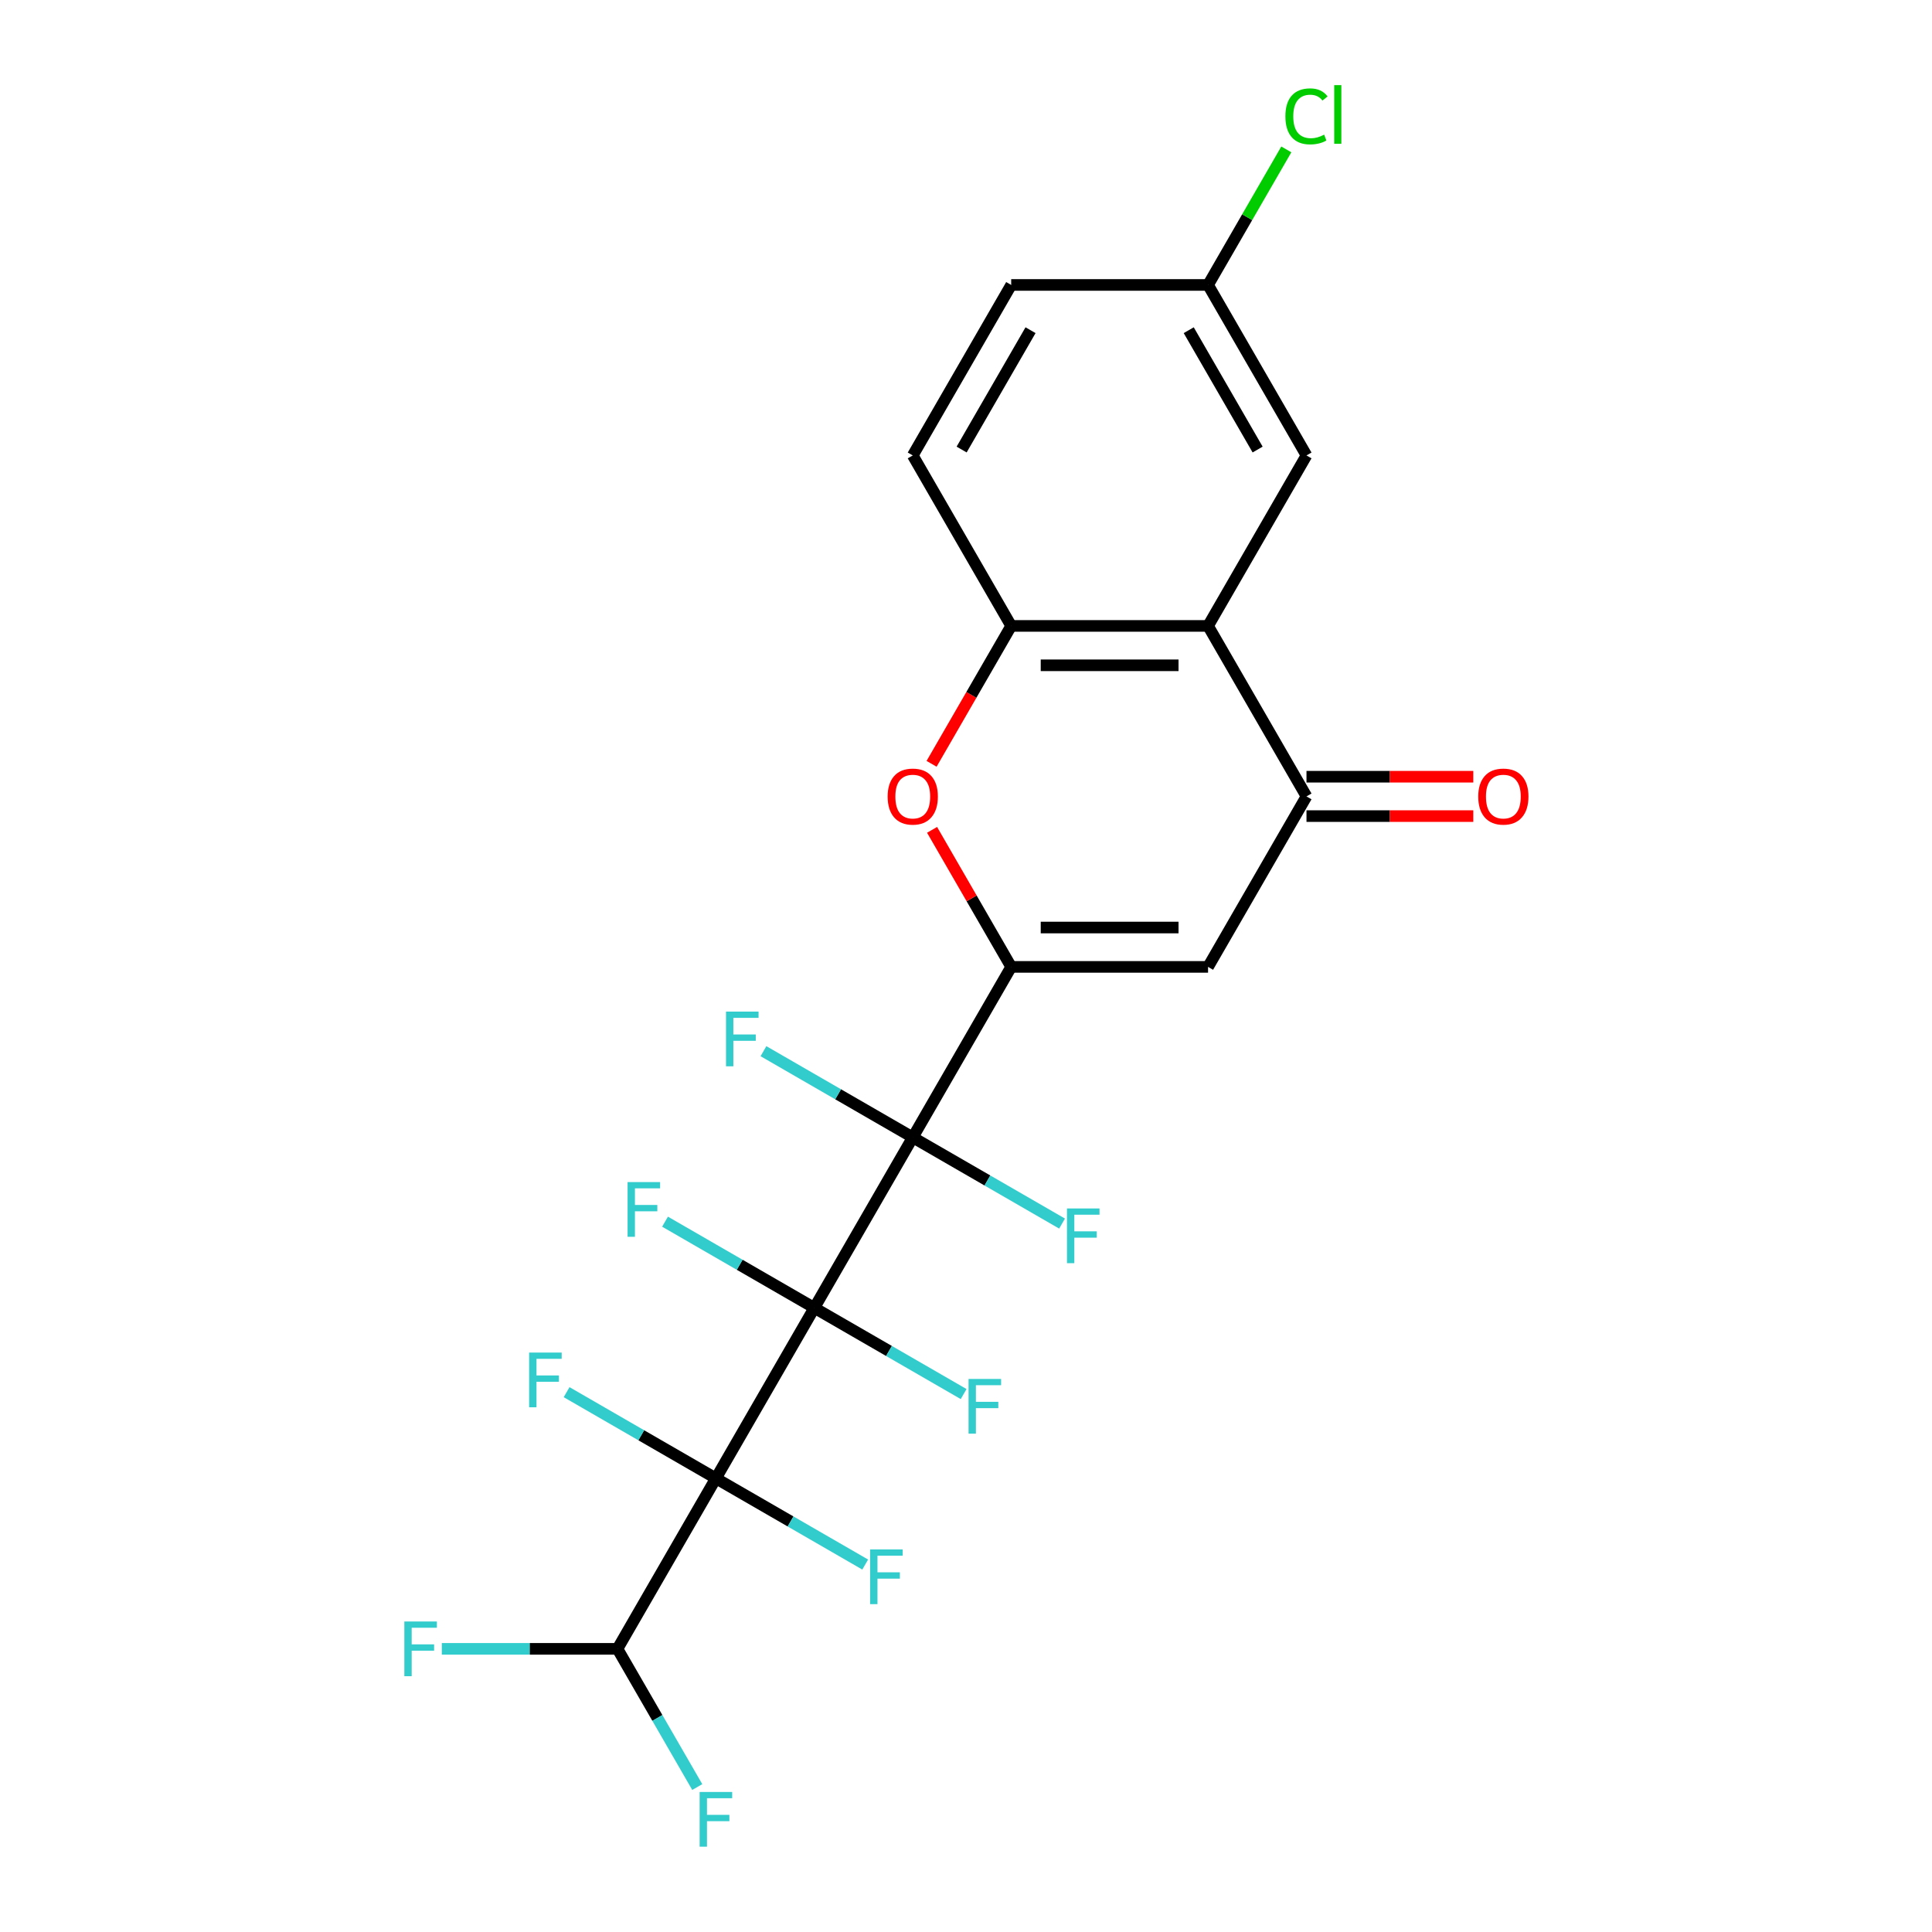 <?xml version='1.0' encoding='iso-8859-1'?>
<svg version='1.1' baseProfile='full'
              xmlns='http://www.w3.org/2000/svg'
                      xmlns:rdkit='http://www.rdkit.org/xml'
                      xmlns:xlink='http://www.w3.org/1999/xlink'
                  xml:space='preserve'
width='1000px' height='1000px' viewBox='0 0 1000 1000'>
<!-- END OF HEADER -->
<rect style='opacity:1.0;fill:#FFFFFF;stroke:none' width='1000' height='1000' x='0' y='0'> </rect>
<path class='bond-0' d='M 421.498,676.951 L 472.446,588.707' style='fill:none;fill-rule:evenodd;stroke:#000000;stroke-width:6px;stroke-linecap:butt;stroke-linejoin:miter;stroke-opacity:1' />
<path class='bond-1' d='M 421.498,676.951 L 370.551,765.195' style='fill:none;fill-rule:evenodd;stroke:#000000;stroke-width:6px;stroke-linecap:butt;stroke-linejoin:miter;stroke-opacity:1' />
<path class='bond-9' d='M 421.498,676.951 L 460.137,699.259' style='fill:none;fill-rule:evenodd;stroke:#000000;stroke-width:6px;stroke-linecap:butt;stroke-linejoin:miter;stroke-opacity:1' />
<path class='bond-9' d='M 460.137,699.259 L 498.775,721.567' style='fill:none;fill-rule:evenodd;stroke:#33CCCC;stroke-width:6px;stroke-linecap:butt;stroke-linejoin:miter;stroke-opacity:1' />
<path class='bond-10' d='M 421.498,676.951 L 382.86,654.643' style='fill:none;fill-rule:evenodd;stroke:#000000;stroke-width:6px;stroke-linecap:butt;stroke-linejoin:miter;stroke-opacity:1' />
<path class='bond-10' d='M 382.86,654.643 L 344.222,632.336' style='fill:none;fill-rule:evenodd;stroke:#33CCCC;stroke-width:6px;stroke-linecap:butt;stroke-linejoin:miter;stroke-opacity:1' />
<path class='bond-2' d='M 472.446,588.707 L 523.394,500.463' style='fill:none;fill-rule:evenodd;stroke:#000000;stroke-width:6px;stroke-linecap:butt;stroke-linejoin:miter;stroke-opacity:1' />
<path class='bond-12' d='M 472.446,588.707 L 433.808,566.399' style='fill:none;fill-rule:evenodd;stroke:#000000;stroke-width:6px;stroke-linecap:butt;stroke-linejoin:miter;stroke-opacity:1' />
<path class='bond-12' d='M 433.808,566.399 L 395.169,544.092' style='fill:none;fill-rule:evenodd;stroke:#33CCCC;stroke-width:6px;stroke-linecap:butt;stroke-linejoin:miter;stroke-opacity:1' />
<path class='bond-13' d='M 472.446,588.707 L 511.084,611.015' style='fill:none;fill-rule:evenodd;stroke:#000000;stroke-width:6px;stroke-linecap:butt;stroke-linejoin:miter;stroke-opacity:1' />
<path class='bond-13' d='M 511.084,611.015 L 549.723,633.323' style='fill:none;fill-rule:evenodd;stroke:#33CCCC;stroke-width:6px;stroke-linecap:butt;stroke-linejoin:miter;stroke-opacity:1' />
<path class='bond-8' d='M 370.551,765.195 L 319.603,853.439' style='fill:none;fill-rule:evenodd;stroke:#000000;stroke-width:6px;stroke-linecap:butt;stroke-linejoin:miter;stroke-opacity:1' />
<path class='bond-14' d='M 370.551,765.195 L 409.189,787.503' style='fill:none;fill-rule:evenodd;stroke:#000000;stroke-width:6px;stroke-linecap:butt;stroke-linejoin:miter;stroke-opacity:1' />
<path class='bond-14' d='M 409.189,787.503 L 447.827,809.811' style='fill:none;fill-rule:evenodd;stroke:#33CCCC;stroke-width:6px;stroke-linecap:butt;stroke-linejoin:miter;stroke-opacity:1' />
<path class='bond-15' d='M 370.551,765.195 L 331.912,742.888' style='fill:none;fill-rule:evenodd;stroke:#000000;stroke-width:6px;stroke-linecap:butt;stroke-linejoin:miter;stroke-opacity:1' />
<path class='bond-15' d='M 331.912,742.888 L 293.274,720.58' style='fill:none;fill-rule:evenodd;stroke:#33CCCC;stroke-width:6px;stroke-linecap:butt;stroke-linejoin:miter;stroke-opacity:1' />
<path class='bond-3' d='M 523.394,500.463 L 625.289,500.463' style='fill:none;fill-rule:evenodd;stroke:#000000;stroke-width:6px;stroke-linecap:butt;stroke-linejoin:miter;stroke-opacity:1' />
<path class='bond-3' d='M 538.678,480.084 L 610.005,480.084' style='fill:none;fill-rule:evenodd;stroke:#000000;stroke-width:6px;stroke-linecap:butt;stroke-linejoin:miter;stroke-opacity:1' />
<path class='bond-4' d='M 523.394,500.463 L 502.916,464.995' style='fill:none;fill-rule:evenodd;stroke:#000000;stroke-width:6px;stroke-linecap:butt;stroke-linejoin:miter;stroke-opacity:1' />
<path class='bond-4' d='M 502.916,464.995 L 482.438,429.527' style='fill:none;fill-rule:evenodd;stroke:#FF0000;stroke-width:6px;stroke-linecap:butt;stroke-linejoin:miter;stroke-opacity:1' />
<path class='bond-6' d='M 625.289,500.463 L 676.237,412.219' style='fill:none;fill-rule:evenodd;stroke:#000000;stroke-width:6px;stroke-linecap:butt;stroke-linejoin:miter;stroke-opacity:1' />
<path class='bond-7' d='M 482.184,395.352 L 502.789,359.663' style='fill:none;fill-rule:evenodd;stroke:#FF0000;stroke-width:6px;stroke-linecap:butt;stroke-linejoin:miter;stroke-opacity:1' />
<path class='bond-7' d='M 502.789,359.663 L 523.394,323.975' style='fill:none;fill-rule:evenodd;stroke:#000000;stroke-width:6px;stroke-linecap:butt;stroke-linejoin:miter;stroke-opacity:1' />
<path class='bond-5' d='M 625.289,323.975 L 523.394,323.975' style='fill:none;fill-rule:evenodd;stroke:#000000;stroke-width:6px;stroke-linecap:butt;stroke-linejoin:miter;stroke-opacity:1' />
<path class='bond-5' d='M 610.005,344.354 L 538.678,344.354' style='fill:none;fill-rule:evenodd;stroke:#000000;stroke-width:6px;stroke-linecap:butt;stroke-linejoin:miter;stroke-opacity:1' />
<path class='bond-11' d='M 625.289,323.975 L 676.237,235.731' style='fill:none;fill-rule:evenodd;stroke:#000000;stroke-width:6px;stroke-linecap:butt;stroke-linejoin:miter;stroke-opacity:1' />
<path class='bond-23' d='M 625.289,323.975 L 676.237,412.219' style='fill:none;fill-rule:evenodd;stroke:#000000;stroke-width:6px;stroke-linecap:butt;stroke-linejoin:miter;stroke-opacity:1' />
<path class='bond-16' d='M 676.237,422.409 L 719.411,422.409' style='fill:none;fill-rule:evenodd;stroke:#000000;stroke-width:6px;stroke-linecap:butt;stroke-linejoin:miter;stroke-opacity:1' />
<path class='bond-16' d='M 719.411,422.409 L 762.585,422.409' style='fill:none;fill-rule:evenodd;stroke:#FF0000;stroke-width:6px;stroke-linecap:butt;stroke-linejoin:miter;stroke-opacity:1' />
<path class='bond-16' d='M 676.237,402.03 L 719.411,402.03' style='fill:none;fill-rule:evenodd;stroke:#000000;stroke-width:6px;stroke-linecap:butt;stroke-linejoin:miter;stroke-opacity:1' />
<path class='bond-16' d='M 719.411,402.03 L 762.585,402.03' style='fill:none;fill-rule:evenodd;stroke:#FF0000;stroke-width:6px;stroke-linecap:butt;stroke-linejoin:miter;stroke-opacity:1' />
<path class='bond-17' d='M 523.394,323.975 L 472.446,235.731' style='fill:none;fill-rule:evenodd;stroke:#000000;stroke-width:6px;stroke-linecap:butt;stroke-linejoin:miter;stroke-opacity:1' />
<path class='bond-19' d='M 319.603,853.439 L 340.254,889.208' style='fill:none;fill-rule:evenodd;stroke:#000000;stroke-width:6px;stroke-linecap:butt;stroke-linejoin:miter;stroke-opacity:1' />
<path class='bond-19' d='M 340.254,889.208 L 360.905,924.976' style='fill:none;fill-rule:evenodd;stroke:#33CCCC;stroke-width:6px;stroke-linecap:butt;stroke-linejoin:miter;stroke-opacity:1' />
<path class='bond-20' d='M 319.603,853.439 L 274.139,853.439' style='fill:none;fill-rule:evenodd;stroke:#000000;stroke-width:6px;stroke-linecap:butt;stroke-linejoin:miter;stroke-opacity:1' />
<path class='bond-20' d='M 274.139,853.439 L 228.675,853.439' style='fill:none;fill-rule:evenodd;stroke:#33CCCC;stroke-width:6px;stroke-linecap:butt;stroke-linejoin:miter;stroke-opacity:1' />
<path class='bond-24' d='M 676.237,235.731 L 625.289,147.487' style='fill:none;fill-rule:evenodd;stroke:#000000;stroke-width:6px;stroke-linecap:butt;stroke-linejoin:miter;stroke-opacity:1' />
<path class='bond-24' d='M 650.946,232.684 L 615.283,170.913' style='fill:none;fill-rule:evenodd;stroke:#000000;stroke-width:6px;stroke-linecap:butt;stroke-linejoin:miter;stroke-opacity:1' />
<path class='bond-21' d='M 472.446,235.731 L 523.394,147.487' style='fill:none;fill-rule:evenodd;stroke:#000000;stroke-width:6px;stroke-linecap:butt;stroke-linejoin:miter;stroke-opacity:1' />
<path class='bond-21' d='M 497.737,232.684 L 533.4,170.913' style='fill:none;fill-rule:evenodd;stroke:#000000;stroke-width:6px;stroke-linecap:butt;stroke-linejoin:miter;stroke-opacity:1' />
<path class='bond-18' d='M 625.289,147.487 L 523.394,147.487' style='fill:none;fill-rule:evenodd;stroke:#000000;stroke-width:6px;stroke-linecap:butt;stroke-linejoin:miter;stroke-opacity:1' />
<path class='bond-22' d='M 625.289,147.487 L 645.542,112.409' style='fill:none;fill-rule:evenodd;stroke:#000000;stroke-width:6px;stroke-linecap:butt;stroke-linejoin:miter;stroke-opacity:1' />
<path class='bond-22' d='M 645.542,112.409 L 665.794,77.33' style='fill:none;fill-rule:evenodd;stroke:#00CC00;stroke-width:6px;stroke-linecap:butt;stroke-linejoin:miter;stroke-opacity:1' />
<path  class='atom-5' d='M 459.446 412.299
Q 459.446 405.499, 462.806 401.699
Q 466.166 397.899, 472.446 397.899
Q 478.726 397.899, 482.086 401.699
Q 485.446 405.499, 485.446 412.299
Q 485.446 419.179, 482.046 423.099
Q 478.646 426.979, 472.446 426.979
Q 466.206 426.979, 462.806 423.099
Q 459.446 419.219, 459.446 412.299
M 472.446 423.779
Q 476.766 423.779, 479.086 420.899
Q 481.446 417.979, 481.446 412.299
Q 481.446 406.739, 479.086 403.939
Q 476.766 401.099, 472.446 401.099
Q 468.126 401.099, 465.766 403.899
Q 463.446 406.699, 463.446 412.299
Q 463.446 418.019, 465.766 420.899
Q 468.126 423.779, 472.446 423.779
' fill='#FF0000'/>
<path  class='atom-10' d='M 501.322 713.739
L 518.162 713.739
L 518.162 716.979
L 505.122 716.979
L 505.122 725.579
L 516.722 725.579
L 516.722 728.859
L 505.122 728.859
L 505.122 742.059
L 501.322 742.059
L 501.322 713.739
' fill='#33CCCC'/>
<path  class='atom-11' d='M 324.834 611.844
L 341.674 611.844
L 341.674 615.084
L 328.634 615.084
L 328.634 623.684
L 340.234 623.684
L 340.234 626.964
L 328.634 626.964
L 328.634 640.164
L 324.834 640.164
L 324.834 611.844
' fill='#33CCCC'/>
<path  class='atom-13' d='M 375.782 523.6
L 392.622 523.6
L 392.622 526.84
L 379.582 526.84
L 379.582 535.44
L 391.182 535.44
L 391.182 538.72
L 379.582 538.72
L 379.582 551.92
L 375.782 551.92
L 375.782 523.6
' fill='#33CCCC'/>
<path  class='atom-14' d='M 552.27 625.495
L 569.11 625.495
L 569.11 628.735
L 556.07 628.735
L 556.07 637.335
L 567.67 637.335
L 567.67 640.615
L 556.07 640.615
L 556.07 653.815
L 552.27 653.815
L 552.27 625.495
' fill='#33CCCC'/>
<path  class='atom-15' d='M 450.375 801.983
L 467.215 801.983
L 467.215 805.223
L 454.175 805.223
L 454.175 813.823
L 465.775 813.823
L 465.775 817.103
L 454.175 817.103
L 454.175 830.303
L 450.375 830.303
L 450.375 801.983
' fill='#33CCCC'/>
<path  class='atom-16' d='M 273.887 700.088
L 290.727 700.088
L 290.727 703.328
L 277.687 703.328
L 277.687 711.928
L 289.287 711.928
L 289.287 715.208
L 277.687 715.208
L 277.687 728.408
L 273.887 728.408
L 273.887 700.088
' fill='#33CCCC'/>
<path  class='atom-17' d='M 765.132 412.299
Q 765.132 405.499, 768.492 401.699
Q 771.852 397.899, 778.132 397.899
Q 784.412 397.899, 787.772 401.699
Q 791.132 405.499, 791.132 412.299
Q 791.132 419.179, 787.732 423.099
Q 784.332 426.979, 778.132 426.979
Q 771.892 426.979, 768.492 423.099
Q 765.132 419.219, 765.132 412.299
M 778.132 423.779
Q 782.452 423.779, 784.772 420.899
Q 787.132 417.979, 787.132 412.299
Q 787.132 406.739, 784.772 403.939
Q 782.452 401.099, 778.132 401.099
Q 773.812 401.099, 771.452 403.899
Q 769.132 406.699, 769.132 412.299
Q 769.132 418.019, 771.452 420.899
Q 773.812 423.779, 778.132 423.779
' fill='#FF0000'/>
<path  class='atom-20' d='M 362.131 927.523
L 378.971 927.523
L 378.971 930.763
L 365.931 930.763
L 365.931 939.363
L 377.531 939.363
L 377.531 942.643
L 365.931 942.643
L 365.931 955.843
L 362.131 955.843
L 362.131 927.523
' fill='#33CCCC'/>
<path  class='atom-21' d='M 209.287 839.279
L 226.127 839.279
L 226.127 842.519
L 213.087 842.519
L 213.087 851.119
L 224.687 851.119
L 224.687 854.399
L 213.087 854.399
L 213.087 867.599
L 209.287 867.599
L 209.287 839.279
' fill='#33CCCC'/>
<path  class='atom-23' d='M 665.317 60.223
Q 665.317 53.183, 668.597 49.503
Q 671.917 45.783, 678.197 45.783
Q 684.037 45.783, 687.157 49.903
L 684.517 52.063
Q 682.237 49.063, 678.197 49.063
Q 673.917 49.063, 671.637 51.943
Q 669.397 54.783, 669.397 60.223
Q 669.397 65.823, 671.717 68.703
Q 674.077 71.583, 678.637 71.583
Q 681.757 71.583, 685.397 69.703
L 686.517 72.703
Q 685.037 73.663, 682.797 74.223
Q 680.557 74.783, 678.077 74.783
Q 671.917 74.783, 668.597 71.023
Q 665.317 67.263, 665.317 60.223
' fill='#00CC00'/>
<path  class='atom-23' d='M 690.597 44.063
L 694.277 44.063
L 694.277 74.423
L 690.597 74.423
L 690.597 44.063
' fill='#00CC00'/>
</svg>
